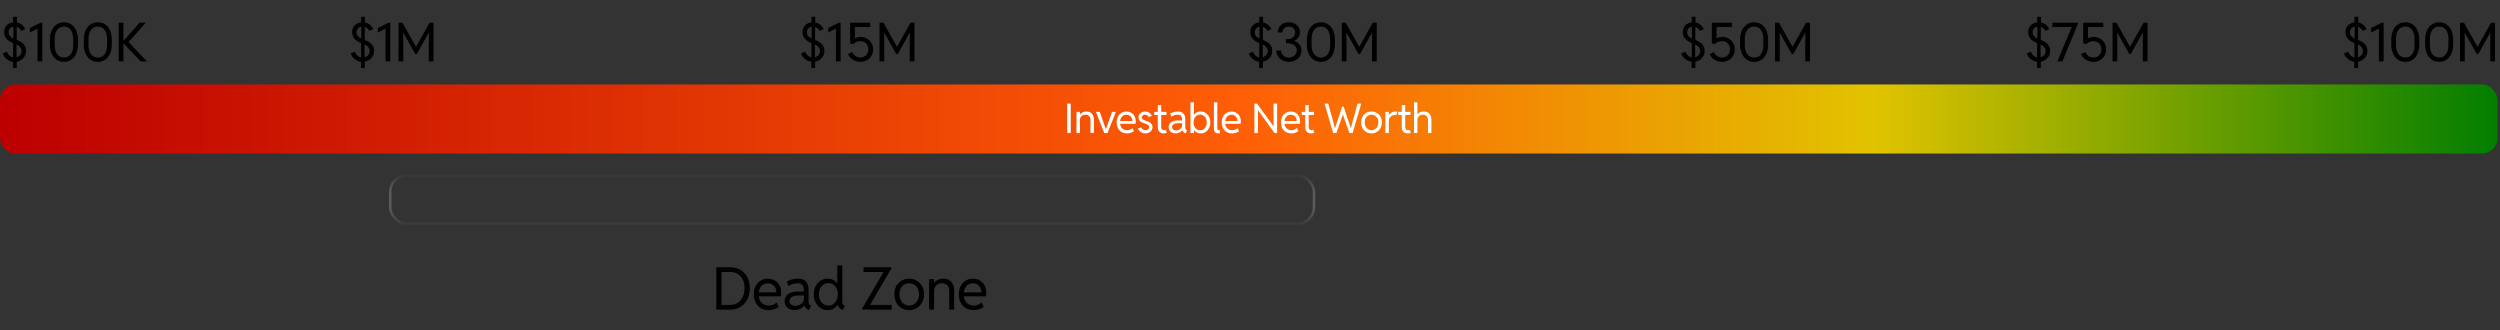 <svg xmlns="http://www.w3.org/2000/svg" width="977" height="129" fill="none"><rect width="100%" height="100%" fill="#333333" stroke="none"/><rect width="976" height="27" y="33" fill="url(#a)" rx="6"/><path fill="#000" d="M5.66 24.164c-.78 0-1.487-.16-2.122-.482a5.325 5.325 0 0 1-1.59-1.24c-.43-.506-.731-1.026-.902-1.56l1.64-.697c.144.418.356.8.636 1.149s.619.629 1.015.84c.397.206.838.308 1.323.308.479 0 .93-.102 1.354-.307a2.762 2.762 0 0 0 1.035-.882c.267-.383.4-.827.4-1.333 0-.492-.116-.91-.348-1.251a3.113 3.113 0 0 0-.872-.872 5.286 5.286 0 0 0-1.046-.574c-.355-.15-.653-.27-.892-.359-.479-.184-.94-.403-1.384-.656a5.44 5.44 0 0 1-1.17-.902 4.053 4.053 0 0 1-.799-1.21c-.198-.458-.297-.985-.297-1.58 0-.792.174-1.476.523-2.05A3.537 3.537 0 0 1 3.62 9.183c.615-.308 1.316-.461 2.102-.461.738 0 1.377.13 1.917.39a4.19 4.19 0 0 1 1.364 1.004c.37.41.656.841.861 1.292l-1.538.657a3.386 3.386 0 0 0-.564-.77 2.945 2.945 0 0 0-.882-.646 2.474 2.474 0 0 0-1.158-.266 2.64 2.64 0 0 0-1.139.256 2.162 2.162 0 0 0-.881.749c-.226.328-.339.738-.339 1.23 0 .403.075.755.226 1.056.157.294.366.55.625.77.267.211.56.396.882.553.328.157.66.3.995.43.328.13.721.298 1.179.503.458.205.91.475 1.354.81a4.16 4.16 0 0 1 1.107 1.272c.294.506.44 1.128.44 1.866 0 .868-.211 1.623-.635 2.266a4.358 4.358 0 0 1-1.671 1.497 4.784 4.784 0 0 1-2.205.523Zm-.595 2.44v-2.768l.062-1.087v-6.132l.082-.677v-5.844l-.082-.8V6.568h1.477v2.728l-.062.84v5.804l-.082.677v6.132l.082 1.087v2.769H5.065ZM14.674 24V10.526l.41.451-3.425 1.723v-1.763l4.184-2.051h.677V24h-1.846ZM25 24.164c-1.094 0-2.054-.28-2.881-.84-.82-.568-1.463-1.365-1.928-2.39-.458-1.025-.687-2.232-.687-3.62v-1.681c0-1.402.229-2.618.687-3.65.465-1.04 1.107-1.843 1.928-2.41.827-.568 1.787-.851 2.88-.851 1.08 0 2.031.28 2.851.84.82.554 1.46 1.347 1.918 2.38.458 1.032.687 2.262.687 3.69v1.682c0 1.416-.23 2.636-.687 3.661C29.31 22 28.67 22.79 27.85 23.344c-.82.547-1.77.82-2.85.82Zm.02-1.682c.718 0 1.347-.191 1.887-.574.54-.383.957-.94 1.251-1.671.3-.738.451-1.637.451-2.697v-2.153c0-1.053-.14-1.949-.42-2.687-.28-.745-.69-1.312-1.23-1.702-.534-.396-1.187-.595-1.96-.595-.758 0-1.41.199-1.958.595-.547.39-.967.957-1.26 1.702-.288.739-.431 1.634-.431 2.687v2.153c0 1.005.146 1.877.44 2.615.301.738.725 1.312 1.272 1.722.554.404 1.206.605 1.958.605Zm13.218 1.682c-1.094 0-2.054-.28-2.881-.84-.82-.568-1.463-1.365-1.928-2.39-.458-1.025-.687-2.232-.687-3.62v-1.681c0-1.402.229-2.618.687-3.65.465-1.04 1.107-1.843 1.928-2.41.827-.568 1.787-.851 2.881-.851 1.08 0 2.03.28 2.85.84.82.554 1.46 1.347 1.918 2.38.458 1.032.687 2.262.687 3.69v1.682c0 1.416-.229 2.636-.687 3.661-.458 1.025-1.097 1.815-1.917 2.369-.82.547-1.77.82-2.851.82Zm.02-1.682c.718 0 1.347-.191 1.887-.574.54-.383.957-.94 1.251-1.671.301-.738.451-1.637.451-2.697v-2.153c0-1.053-.14-1.949-.42-2.687-.28-.745-.69-1.312-1.23-1.702-.534-.396-1.187-.595-1.959-.595-.759 0-1.412.199-1.958.595-.547.39-.968.957-1.262 1.702-.287.739-.43 1.634-.43 2.687v2.153c0 1.005.147 1.877.44 2.615.301.738.725 1.312 1.272 1.722.554.404 1.207.605 1.959.605ZM46.39 24V8.886h1.846v7.013h.554l-.8.37 6.583-7.383h2.4l-7.178 8.018v-.923L57.403 24h-2.44l-6.973-7.342.8.328h-.554V24H46.39Zm95.27.164c-.779 0-1.487-.16-2.122-.482a5.331 5.331 0 0 1-1.59-1.24c-.43-.506-.731-1.026-.902-1.56l1.641-.697c.143.418.355.8.635 1.149.281.349.619.629 1.015.84a2.84 2.84 0 0 0 1.323.308c.479 0 .93-.102 1.354-.307a2.754 2.754 0 0 0 1.035-.882c.267-.383.4-.827.4-1.333 0-.492-.116-.91-.348-1.251a3.117 3.117 0 0 0-.872-.872 5.286 5.286 0 0 0-1.046-.574c-.355-.15-.653-.27-.892-.359-.479-.184-.94-.403-1.384-.656a5.433 5.433 0 0 1-1.169-.902 4.048 4.048 0 0 1-.8-1.21c-.198-.458-.297-.985-.297-1.58 0-.792.174-1.476.523-2.05a3.53 3.53 0 0 1 1.456-1.323c.615-.308 1.316-.461 2.102-.461.738 0 1.377.13 1.917.39a4.19 4.19 0 0 1 1.364 1.004c.369.41.656.841.861 1.292l-1.538.657a3.392 3.392 0 0 0-.564-.77 2.938 2.938 0 0 0-.882-.646 2.471 2.471 0 0 0-1.158-.266 2.64 2.64 0 0 0-1.139.256 2.16 2.16 0 0 0-.881.749c-.226.328-.339.738-.339 1.23 0 .403.075.755.226 1.056.157.294.366.55.625.77.267.211.561.396.882.553.328.157.66.3.995.43.328.13.721.298 1.179.503.458.205.909.475 1.354.81.444.335.813.759 1.107 1.272.294.506.441 1.128.441 1.866 0 .868-.212 1.623-.636 2.266a4.36 4.36 0 0 1-1.671 1.497 4.787 4.787 0 0 1-2.205.523Zm-.595 2.44v-2.768l.062-1.087v-6.132l.082-.677v-5.844l-.082-.8V6.568h1.477v2.728l-.062.84v5.804l-.082.677v6.132l.082 1.087v2.769h-1.477ZM150.674 24V10.526l.41.451-3.425 1.723v-1.763l4.184-2.051h.676V24h-1.845Zm5.076 0V8.886h1.538l5.25 9.33h.082l5.25-9.33h1.538V24h-1.846v-8.183l.041-3.014h-.082l-4.614 8.264h-.656l-4.614-8.264h-.082l.041 3.014V24h-1.846Zm336.91.164c-.779 0-1.487-.16-2.122-.482a5.331 5.331 0 0 1-1.59-1.24c-.43-.506-.731-1.026-.902-1.56l1.641-.697c.143.418.355.8.635 1.149.281.349.619.629 1.015.84a2.84 2.84 0 0 0 1.323.308c.479 0 .93-.102 1.354-.307a2.754 2.754 0 0 0 1.035-.882c.267-.383.4-.827.4-1.333 0-.492-.116-.91-.348-1.251a3.117 3.117 0 0 0-.872-.872 5.286 5.286 0 0 0-1.046-.574c-.355-.15-.653-.27-.892-.359-.479-.184-.94-.403-1.384-.656a5.433 5.433 0 0 1-1.169-.902 4.048 4.048 0 0 1-.8-1.21c-.198-.458-.297-.985-.297-1.58 0-.792.174-1.476.523-2.05a3.53 3.53 0 0 1 1.456-1.323c.615-.308 1.316-.461 2.102-.461.738 0 1.377.13 1.917.39a4.19 4.19 0 0 1 1.364 1.004c.369.41.656.841.861 1.292l-1.538.657a3.392 3.392 0 0 0-.564-.77 2.938 2.938 0 0 0-.882-.646 2.471 2.471 0 0 0-1.158-.266 2.64 2.64 0 0 0-1.139.256 2.16 2.16 0 0 0-.881.749c-.226.328-.339.738-.339 1.23 0 .403.075.755.226 1.056.157.294.366.55.625.77.267.211.561.396.882.553.328.157.66.3.995.43.328.13.721.298 1.179.503.458.205.909.475 1.354.81.444.335.813.759 1.107 1.272.294.506.441 1.128.441 1.866 0 .868-.212 1.623-.636 2.266a4.36 4.36 0 0 1-1.671 1.497 4.787 4.787 0 0 1-2.205.523Zm-.595 2.44v-2.768l.062-1.087v-6.132l.082-.677v-5.844l-.082-.8V6.568h1.477v2.728l-.062.84v5.804l-.082.677v6.132l.082 1.087v2.769h-1.477Zm11.639-2.44a5.444 5.444 0 0 1-2.451-.554 4.645 4.645 0 0 1-1.784-1.538c-.444-.663-.666-1.435-.666-2.317l1.845-.041c0 .547.134 1.029.4 1.446a2.73 2.73 0 0 0 1.087.974c.458.232.974.348 1.549.348.587 0 1.114-.123 1.579-.369.471-.246.84-.58 1.107-1.005a2.59 2.59 0 0 0 .41-1.435c0-.526-.14-.998-.42-1.415-.274-.417-.677-.745-1.21-.985-.527-.246-1.173-.369-1.938-.369h-.636v-1.6h.718c.574 0 1.073-.119 1.497-.358a2.566 2.566 0 0 0 1.353-2.287c0-.472-.102-.875-.307-1.21a2.004 2.004 0 0 0-.861-.769c-.363-.184-.787-.277-1.272-.277-.513 0-.957.096-1.333.287a2.096 2.096 0 0 0-.861.81c-.205.342-.308.742-.308 1.2h-1.846c0-.745.175-1.418.523-2.02a3.815 3.815 0 0 1 1.497-1.425c.65-.356 1.412-.533 2.287-.533.82 0 1.559.16 2.215.482a3.802 3.802 0 0 1 1.558 1.333c.383.574.575 1.24.575 2 0 .751-.178 1.414-.534 1.988a3.7 3.7 0 0 1-1.415 1.323 3.645 3.645 0 0 1-1.886.42v-.41c.827-.034 1.575.113 2.245.441a3.944 3.944 0 0 1 1.61 1.395c.397.601.595 1.295.595 2.081 0 .82-.219 1.562-.656 2.226a4.599 4.599 0 0 1-1.764 1.579c-.738.39-1.572.584-2.502.584Zm12.52 0c-1.093 0-2.054-.28-2.881-.84-.82-.568-1.463-1.365-1.928-2.39-.458-1.025-.687-2.232-.687-3.62v-1.681c0-1.402.229-2.618.687-3.65.465-1.04 1.108-1.843 1.928-2.41.827-.568 1.788-.851 2.881-.851 1.081 0 2.031.28 2.851.84.82.554 1.46 1.347 1.918 2.38.458 1.032.687 2.262.687 3.69v1.682c0 1.416-.229 2.636-.687 3.661-.458 1.025-1.098 1.815-1.918 2.369-.82.547-1.77.82-2.851.82Zm.021-1.682c.718 0 1.347-.191 1.887-.574.54-.383.957-.94 1.251-1.671.3-.738.451-1.637.451-2.697v-2.153c0-1.053-.14-1.949-.421-2.687-.28-.745-.69-1.312-1.23-1.702-.533-.396-1.186-.595-1.959-.595-.758 0-1.411.199-1.958.595-.547.39-.967.957-1.261 1.702-.287.739-.431 1.634-.431 2.687v2.153c0 1.005.147 1.877.441 2.615.301.738.725 1.312 1.271 1.722.554.404 1.207.605 1.959.605ZM524.377 24V8.886h1.538l5.25 9.33h.082l5.25-9.33h1.538V24h-1.846v-8.183l.041-3.014h-.082l-4.614 8.264h-.656l-4.615-8.264h-.082l.041 3.014V24h-1.845Zm-206.717.164c-.779 0-1.487-.16-2.122-.482a5.331 5.331 0 0 1-1.59-1.24c-.43-.506-.731-1.026-.902-1.56l1.641-.697c.143.418.355.8.635 1.149.281.349.619.629 1.015.84a2.84 2.84 0 0 0 1.323.308c.479 0 .93-.102 1.354-.307a2.754 2.754 0 0 0 1.035-.882c.267-.383.4-.827.4-1.333 0-.492-.116-.91-.348-1.251a3.117 3.117 0 0 0-.872-.872 5.286 5.286 0 0 0-1.046-.574c-.355-.15-.653-.27-.892-.359-.479-.184-.94-.403-1.384-.656a5.433 5.433 0 0 1-1.169-.902 4.048 4.048 0 0 1-.8-1.21c-.198-.458-.297-.985-.297-1.58 0-.792.174-1.476.523-2.05a3.53 3.53 0 0 1 1.456-1.323c.615-.308 1.316-.461 2.102-.461.738 0 1.377.13 1.917.39a4.19 4.19 0 0 1 1.364 1.004c.369.41.656.841.861 1.292l-1.538.657a3.392 3.392 0 0 0-.564-.77 2.938 2.938 0 0 0-.882-.646 2.471 2.471 0 0 0-1.158-.266 2.64 2.64 0 0 0-1.139.256 2.16 2.16 0 0 0-.881.749c-.226.328-.339.738-.339 1.23 0 .403.075.755.226 1.056.157.294.366.55.625.77.267.211.561.396.882.553.328.157.66.3.995.43.328.13.721.298 1.179.503.458.205.909.475 1.354.81.444.335.813.759 1.107 1.272.294.506.441 1.128.441 1.866 0 .868-.212 1.623-.636 2.266a4.36 4.36 0 0 1-1.671 1.497 4.787 4.787 0 0 1-2.205.523Zm-.595 2.44v-2.768l.062-1.087v-6.132l.082-.677v-5.844l-.082-.8V6.568h1.477v2.728l-.062.84v5.804l-.082.677v6.132l.082 1.087v2.769h-1.477ZM326.674 24V10.526l.41.451-3.425 1.723v-1.763l4.184-2.051h.676V24h-1.845Zm9.567.164a5.49 5.49 0 0 1-2.03-.38 5.376 5.376 0 0 1-1.692-1.066 4.717 4.717 0 0 1-1.118-1.61l1.682-.758c.171.403.407.765.707 1.086.301.322.657.578 1.067.77a3.39 3.39 0 0 0 1.384.276c.615 0 1.155-.136 1.62-.41.472-.28.838-.663 1.097-1.148.267-.485.4-1.04.4-1.661 0-.609-.126-1.149-.379-1.62a2.805 2.805 0 0 0-1.077-1.128c-.465-.274-1.018-.41-1.661-.41-.56 0-1.094.102-1.6.307-.499.205-.847.479-1.045.82l-1.354-.246v-8.1h7.855v1.681h-6.009v5.578l-.492-.717c.198-.24.553-.465 1.066-.677a4.45 4.45 0 0 1 1.743-.328 4.75 4.75 0 0 1 2.359.615 4.76 4.76 0 0 1 1.763 1.712c.451.732.677 1.583.677 2.554 0 .964-.226 1.811-.677 2.543a4.714 4.714 0 0 1-1.794 1.702 5.12 5.12 0 0 1-2.492.615Zm7.476-.164V8.886h1.538l5.25 9.33h.082l5.25-9.33h1.538V24h-1.846v-8.183l.041-3.014h-.082l-4.614 8.264h-.656l-4.615-8.264h-.082l.041 3.014V24h-1.845Zm-63.785 97v-16.554h5.345c1.116 0 2.145.187 3.089.562a6.864 6.864 0 0 1 2.448 1.606c.696.704 1.235 1.557 1.617 2.56.382 1.004.573 2.138.573 3.403 0 1.295-.191 2.463-.573 3.504-.382 1.033-.917 1.917-1.606 2.65a6.91 6.91 0 0 1-2.403 1.685c-.921.389-1.924.584-3.01.584h-5.48Zm2.021-1.842h3.459c.779 0 1.505-.15 2.179-.449a5.259 5.259 0 0 0 1.774-1.325c.509-.577.906-1.269 1.191-2.078.284-.808.426-1.718.426-2.729 0-.988-.142-1.872-.426-2.65-.285-.779-.682-1.438-1.191-1.977a5.188 5.188 0 0 0-1.774-1.235 5.535 5.535 0 0 0-2.179-.427h-3.459v12.87Zm18.385 2.022c-1.116 0-2.108-.251-2.976-.753a5.398 5.398 0 0 1-2.033-2.145c-.494-.921-.741-2.006-.741-3.257 0-1.242.239-2.321.719-3.234.479-.913 1.13-1.621 1.954-2.123.831-.501 1.767-.752 2.807-.752 1.026 0 1.932.236 2.718.708a4.872 4.872 0 0 1 1.842 1.931c.449.824.674 1.763.674 2.819 0 .322-.019.61-.056.865-.03.254-.057.445-.079.573h-9.119v-1.573h7.367c0-.644-.135-1.231-.404-1.763a3.133 3.133 0 0 0-1.157-1.28c-.502-.322-1.097-.483-1.786-.483-.703 0-1.325.18-1.864.539-.539.359-.962.865-1.269 1.516-.307.644-.46 1.396-.46 2.257 0 .869.161 1.633.482 2.291a3.663 3.663 0 0 0 1.371 1.528c.591.359 1.291.539 2.1.539.479 0 .913-.06 1.302-.18a5.02 5.02 0 0 0 1.045-.46c.307-.187.565-.371.775-.551l.741 1.752c-.457.337-1.029.629-1.718.876a6.69 6.69 0 0 1-2.235.36Zm10.209 0c-.734 0-1.397-.143-1.988-.427a3.422 3.422 0 0 1-1.404-1.213c-.344-.532-.516-1.168-.516-1.909 0-.786.213-1.456.64-2.01.426-.554 1.044-.974 1.853-1.258.808-.292 1.789-.438 2.942-.438h2.471v1.55h-2.336c-1.176 0-2.085.187-2.729.561-.636.374-.955.906-.955 1.595 0 .397.101.737.304 1.022.202.277.471.49.808.64.345.15.723.225 1.134.225a3.98 3.98 0 0 0 1.528-.326 3.56 3.56 0 0 0 1.336-.966c.367-.427.55-.947.55-1.561v-1.235l-.044-.697v-1.325c0-.194-.015-.442-.045-.741-.03-.307-.12-.61-.27-.91-.142-.299-.385-.55-.73-.752-.344-.21-.827-.315-1.449-.315-.366 0-.763.049-1.19.146-.419.09-.831.218-1.235.382a5.44 5.44 0 0 0-1.056.573l-.741-1.729a7.629 7.629 0 0 1 1.325-.607 9.505 9.505 0 0 1 1.527-.415 8.541 8.541 0 0 1 1.55-.146c.809 0 1.479.119 2.01.359.539.24.966.569 1.281.988.314.419.535.899.662 1.438.135.531.202 1.093.202 1.684v4.178c0 .502.053.898.158 1.19.112.292.307.495.584.607l.224.09-.741 1.752-.315-.135a2.916 2.916 0 0 1-1.078-.797c-.299-.352-.449-.7-.449-1.045l.382.135h-.741l.494-.315c-.292.592-.79 1.101-1.494 1.528-.696.419-1.516.629-2.459.629Zm18.834 0c-.457-.217-.824-.442-1.101-.674a2.202 2.202 0 0 1-.606-.764 2.35 2.35 0 0 1-.18-.943l.539.269h-1.101l.607-1.325v-5.997l-.562-1.19h.247v-6.851h1.932v13.993c0 .494.064.861.191 1.101.127.239.386.449.775.629l-.741 1.752Zm-5.952 0a5.118 5.118 0 0 1-2.067-.427 5.355 5.355 0 0 1-1.718-1.247 5.912 5.912 0 0 1-1.168-1.943c-.285-.756-.423-1.602-.416-2.538-.007-1.257.236-2.343.73-3.256.495-.921 1.15-1.629 1.966-2.123a5.004 5.004 0 0 1 2.673-.752c.995 0 1.879.258 2.65.774.779.517 1.389 1.236 1.831 2.157.449.921.677 1.987.685 3.2-.008 1.191-.236 2.25-.685 3.179-.442.928-1.052 1.658-1.831 2.19-.771.524-1.655.786-2.65.786Zm.337-1.752c.703 0 1.328-.191 1.875-.573a3.965 3.965 0 0 0 1.303-1.572c.322-.667.483-1.419.483-2.258 0-.906-.169-1.684-.506-2.336-.329-.658-.771-1.164-1.325-1.516a3.343 3.343 0 0 0-1.83-.527c-.727 0-1.374.187-1.943.561-.562.367-1.004.88-1.326 1.539-.314.658-.467 1.418-.46 2.279-.007.839.146 1.591.46 2.258a4.009 4.009 0 0 0 1.326 1.572 3.404 3.404 0 0 0 1.943.573ZM336.951 121v-.449l8.333-14.218v-.045h-7.816v-1.842h10.893v.45l-8.333 14.217v.045h8.468V121h-11.545Zm18.362.18c-1.115 0-2.111-.262-2.987-.786a5.596 5.596 0 0 1-2.055-2.179c-.502-.936-.753-2.014-.753-3.235 0-1.197.251-2.249.753-3.155a5.46 5.46 0 0 1 2.055-2.134c.876-.517 1.872-.775 2.987-.775 1.123 0 2.119.258 2.988.775a5.365 5.365 0 0 1 2.055 2.134c.501.906.752 1.958.752 3.155 0 1.221-.254 2.299-.764 3.235a5.573 5.573 0 0 1-2.066 2.179c-.868.524-1.857.786-2.965.786Zm0-1.797c.741 0 1.4-.184 1.977-.55a3.7 3.7 0 0 0 1.347-1.539c.33-.659.495-1.43.495-2.314 0-.861-.165-1.609-.495-2.246a3.573 3.573 0 0 0-1.347-1.493c-.577-.352-1.236-.528-1.977-.528-.733 0-1.389.176-1.965.528a3.646 3.646 0 0 0-1.359 1.493c-.329.637-.494 1.385-.494 2.246 0 .884.161 1.655.483 2.314.329.659.778 1.172 1.347 1.539.577.366 1.24.55 1.988.55Zm7.783 1.617v-11.904h1.932v1.46h.449l-.831.831c.202-.539.502-.992.899-1.359a3.934 3.934 0 0 1 1.403-.831 5.283 5.283 0 0 1 1.741-.281c1.003 0 1.812.221 2.426.663a3.784 3.784 0 0 1 1.348 1.684 5.41 5.41 0 0 1 .426 2.1V121h-1.931v-7.232c0-1.011-.251-1.771-.753-2.28-.494-.517-1.179-.775-2.055-.775a3.45 3.45 0 0 0-1.583.359 2.67 2.67 0 0 0-1.123 1.033c-.277.45-.416 1.004-.416 1.663V121h-1.932Zm17.374.18c-1.115 0-2.107-.251-2.976-.753-.861-.509-1.538-1.224-2.032-2.145-.495-.921-.742-2.006-.742-3.257 0-1.242.24-2.321.719-3.234.479-.913 1.131-1.621 1.954-2.123.831-.501 1.767-.752 2.808-.752 1.026 0 1.931.236 2.718.708a4.863 4.863 0 0 1 1.841 1.931c.45.824.674 1.763.674 2.819 0 .322-.018.61-.056.865-.03.254-.056.445-.079.573h-9.119v-1.573h7.368c0-.644-.135-1.231-.405-1.763a3.13 3.13 0 0 0-1.156-1.28c-.502-.322-1.097-.483-1.786-.483-.704 0-1.325.18-1.864.539-.539.359-.962.865-1.269 1.516-.307.644-.461 1.396-.461 2.257 0 .869.161 1.633.483 2.291a3.667 3.667 0 0 0 1.37 1.528c.592.359 1.292.539 2.1.539.479 0 .914-.06 1.303-.18a4.987 4.987 0 0 0 1.044-.46c.307-.187.566-.371.775-.551l.742 1.752c-.457.337-1.03.629-1.719.876-.681.24-1.426.36-2.235.36Zm281.19-97.016c-.779 0-1.487-.16-2.122-.482a5.331 5.331 0 0 1-1.59-1.24c-.43-.506-.731-1.026-.902-1.56l1.641-.697c.143.418.355.8.635 1.149.281.349.619.629 1.015.84a2.84 2.84 0 0 0 1.323.308c.479 0 .93-.102 1.354-.307a2.754 2.754 0 0 0 1.035-.882c.267-.383.4-.827.4-1.333 0-.492-.116-.91-.348-1.251a3.117 3.117 0 0 0-.872-.872 5.286 5.286 0 0 0-1.046-.574c-.355-.15-.653-.27-.892-.359-.479-.184-.94-.403-1.384-.656a5.433 5.433 0 0 1-1.169-.902 4.048 4.048 0 0 1-.8-1.21c-.198-.458-.297-.985-.297-1.58 0-.792.174-1.476.523-2.05a3.53 3.53 0 0 1 1.456-1.323c.615-.308 1.316-.461 2.102-.461.738 0 1.377.13 1.917.39a4.19 4.19 0 0 1 1.364 1.004c.369.41.656.841.861 1.292l-1.538.657a3.392 3.392 0 0 0-.564-.77 2.938 2.938 0 0 0-.882-.646 2.471 2.471 0 0 0-1.158-.266 2.64 2.64 0 0 0-1.139.256 2.16 2.16 0 0 0-.881.749c-.226.328-.339.738-.339 1.23 0 .403.075.755.226 1.056.157.294.366.55.625.77.267.211.561.396.882.553.328.157.66.3.995.43.328.13.721.298 1.179.503.458.205.909.475 1.354.81.444.335.813.759 1.107 1.272.294.506.441 1.128.441 1.866 0 .868-.212 1.623-.636 2.266a4.36 4.36 0 0 1-1.671 1.497 4.787 4.787 0 0 1-2.205.523Zm-.595 2.44v-2.768l.062-1.087v-6.132l.082-.677v-5.844l-.082-.8V6.568h1.477v2.728l-.062.84v5.804l-.082.677v6.132l.082 1.087v2.769h-1.477Zm11.906-2.44a5.398 5.398 0 0 1-3.723-1.446 4.714 4.714 0 0 1-1.117-1.61l1.681-.758c.171.403.407.765.708 1.086.301.322.656.578 1.066.77.417.184.879.276 1.385.276.615 0 1.155-.136 1.62-.41.471-.28.837-.663 1.097-1.148.267-.485.4-1.04.4-1.661 0-.609-.127-1.149-.38-1.62a2.802 2.802 0 0 0-1.076-1.128c-.465-.274-1.019-.41-1.661-.41-.561 0-1.094.102-1.6.307-.499.205-.848.479-1.046.82l-1.353-.246v-8.1h7.854v1.681h-6.009v5.578l-.492-.717c.198-.24.554-.465 1.067-.677a4.446 4.446 0 0 1 1.743-.328 4.74 4.74 0 0 1 2.358.615 4.76 4.76 0 0 1 1.764 1.712c.451.732.677 1.583.677 2.554 0 .964-.226 1.811-.677 2.543a4.724 4.724 0 0 1-1.795 1.702 5.115 5.115 0 0 1-2.491.615Zm12.561 0c-1.094 0-2.054-.28-2.881-.84-.821-.568-1.463-1.365-1.928-2.39-.458-1.025-.687-2.232-.687-3.62v-1.681c0-1.402.229-2.618.687-3.65.465-1.04 1.107-1.843 1.928-2.41.827-.568 1.787-.851 2.881-.851 1.08 0 2.03.28 2.851.84.82.554 1.459 1.347 1.917 2.38.458 1.032.687 2.262.687 3.69v1.682c0 1.416-.229 2.636-.687 3.661-.458 1.025-1.097 1.815-1.917 2.369-.821.547-1.771.82-2.851.82Zm.021-1.682c.717 0 1.346-.191 1.886-.574.54-.383.957-.94 1.251-1.671.301-.738.451-1.637.451-2.697v-2.153c0-1.053-.14-1.949-.42-2.687-.28-.745-.69-1.312-1.23-1.702-.534-.396-1.186-.595-1.959-.595-.759 0-1.412.199-1.958.595-.547.39-.968.957-1.262 1.702-.287.739-.43 1.634-.43 2.687v2.153c0 1.005.147 1.877.441 2.615.3.738.724 1.312 1.271 1.722.554.404 1.207.605 1.959.605ZM693.684 24V8.886h1.538l5.25 9.33h.082l5.25-9.33h1.539V24h-1.846v-8.183l.041-3.014h-.082l-4.614 8.264h-.657l-4.614-8.264h-.082l.041 3.014V24h-1.846Zm102.976.164c-.779 0-1.487-.16-2.122-.482a5.331 5.331 0 0 1-1.59-1.24c-.43-.506-.731-1.026-.902-1.56l1.641-.697c.143.418.355.8.635 1.149.281.349.619.629 1.015.84a2.84 2.84 0 0 0 1.323.308c.479 0 .93-.102 1.354-.307a2.754 2.754 0 0 0 1.035-.882c.267-.383.4-.827.4-1.333 0-.492-.116-.91-.348-1.251a3.117 3.117 0 0 0-.872-.872 5.286 5.286 0 0 0-1.046-.574c-.355-.15-.653-.27-.892-.359-.479-.184-.94-.403-1.384-.656a5.433 5.433 0 0 1-1.169-.902 4.048 4.048 0 0 1-.8-1.21c-.198-.458-.297-.985-.297-1.58 0-.792.174-1.476.523-2.05a3.53 3.53 0 0 1 1.456-1.323c.615-.308 1.316-.461 2.102-.461.738 0 1.377.13 1.917.39a4.19 4.19 0 0 1 1.364 1.004c.369.41.656.841.861 1.292l-1.538.657a3.392 3.392 0 0 0-.564-.77 2.938 2.938 0 0 0-.882-.646 2.471 2.471 0 0 0-1.158-.266 2.64 2.64 0 0 0-1.139.256 2.16 2.16 0 0 0-.881.749c-.226.328-.339.738-.339 1.23 0 .403.075.755.226 1.056.157.294.366.55.625.77.267.211.561.396.882.553.328.157.66.3.995.43.328.13.721.298 1.179.503.458.205.909.475 1.354.81.444.335.813.759 1.107 1.272.294.506.441 1.128.441 1.866 0 .868-.212 1.623-.636 2.266a4.36 4.36 0 0 1-1.671 1.497 4.787 4.787 0 0 1-2.205.523Zm-.595 2.44v-2.768l.062-1.087v-6.132l.082-.677v-5.844l-.082-.8V6.568h1.477v2.728l-.062.84v5.804l-.082.677v6.132l.082 1.087v2.769h-1.477ZM803.992 24l5.619-13.35v-.083h-7.547V8.886h9.988v.45L805.961 24h-1.969Zm14.12.164a5.49 5.49 0 0 1-2.03-.38 5.376 5.376 0 0 1-1.692-1.066 4.717 4.717 0 0 1-1.118-1.61l1.682-.758c.171.403.407.765.707 1.086.301.322.657.578 1.067.77a3.39 3.39 0 0 0 1.384.276c.615 0 1.155-.136 1.62-.41.472-.28.838-.663 1.097-1.148.267-.485.4-1.04.4-1.661 0-.609-.126-1.149-.379-1.62a2.805 2.805 0 0 0-1.077-1.128c-.465-.274-1.018-.41-1.661-.41-.56 0-1.094.102-1.599.307-.499.205-.848.479-1.046.82l-1.354-.246v-8.1h7.855v1.681h-6.009v5.578l-.492-.717c.198-.24.553-.465 1.066-.677a4.453 4.453 0 0 1 1.743-.328 4.75 4.75 0 0 1 2.359.615 4.76 4.76 0 0 1 1.763 1.712c.451.732.677 1.583.677 2.554 0 .964-.226 1.811-.677 2.543a4.714 4.714 0 0 1-1.794 1.702 5.12 5.12 0 0 1-2.492.615Zm7.476-.164V8.886h1.538l5.25 9.33h.082l5.25-9.33h1.538V24H837.4v-8.183l.041-3.014h-.082l-4.614 8.264h-.656l-4.615-8.264h-.082l.041 3.014V24h-1.845Z"/><path fill="#fff" d="M417.04 52V40.484h1.406V52h-1.406Zm3.649 0v-8.281h1.344v1.015h.312l-.578.578c.141-.374.349-.69.625-.945s.601-.448.976-.578c.375-.13.779-.195 1.211-.195.698 0 1.261.153 1.688.46.432.308.745.699.937 1.173.198.474.297.96.297 1.46V52h-1.343v-5.031c0-.703-.175-1.232-.524-1.586-.344-.36-.82-.54-1.43-.54-.406 0-.773.084-1.101.25a1.852 1.852 0 0 0-.781.72c-.193.312-.289.697-.289 1.156V52h-1.344Zm10.852 0-3.266-8.281h1.516l1.656 4.734.703 1.953h.062l.704-1.953 1.671-4.734h1.5L432.822 52h-1.281Zm8.852.125c-.777 0-1.467-.175-2.071-.523a3.758 3.758 0 0 1-1.414-1.493c-.344-.64-.515-1.395-.515-2.265 0-.865.166-1.615.5-2.25a3.69 3.69 0 0 1 1.359-1.477 3.704 3.704 0 0 1 1.953-.523c.714 0 1.344.164 1.891.492.547.323.974.77 1.281 1.344.312.573.469 1.226.469 1.96 0 .225-.013.425-.039.602-.021.177-.039.31-.055.399h-6.344v-1.094h5.125a2.68 2.68 0 0 0-.281-1.227 2.184 2.184 0 0 0-.805-.89c-.349-.224-.763-.336-1.242-.336-.49 0-.922.125-1.297.375a2.53 2.53 0 0 0-.883 1.054c-.213.448-.32.972-.32 1.57 0 .605.112 1.136.336 1.594.224.454.542.808.953 1.063.412.25.899.375 1.461.375.333 0 .635-.042.906-.125.276-.089.518-.195.727-.32.213-.13.393-.258.539-.383l.516 1.219a4.669 4.669 0 0 1-1.196.609c-.474.167-.992.25-1.554.25Zm7.226 0c-.489 0-.935-.091-1.336-.273a3.248 3.248 0 0 1-1-.72 2.666 2.666 0 0 1-.57-.929l1.219-.5c.109.313.318.586.625.82.312.235.667.352 1.062.352.25 0 .487-.047.711-.14.224-.1.407-.235.547-.407a.973.973 0 0 0 .211-.625.916.916 0 0 0-.195-.594 1.657 1.657 0 0 0-.5-.422 3.95 3.95 0 0 0-.641-.289 54.658 54.658 0 0 0-.601-.21 7.55 7.55 0 0 1-.985-.415 2.668 2.668 0 0 1-.875-.718c-.239-.308-.359-.706-.359-1.196 0-.484.122-.895.367-1.234.245-.339.565-.594.961-.766a3.066 3.066 0 0 1 1.266-.265c.672 0 1.229.172 1.672.515.447.339.765.72.953 1.141l-1.219.516a2.16 2.16 0 0 0-.524-.657c-.218-.198-.513-.297-.882-.297-.334 0-.631.092-.891.274-.26.177-.391.435-.391.773 0 .287.092.516.274.688a2.1 2.1 0 0 0 .656.414c.26.104.508.195.742.273.214.068.461.16.742.274.282.114.555.263.821.445.265.182.484.412.656.688.177.276.266.614.266 1.015 0 .48-.131.907-.391 1.282-.255.37-.594.661-1.016.874a3.06 3.06 0 0 1-1.375.313Zm7.196 0c-.781 0-1.37-.227-1.766-.68-.395-.453-.593-1.034-.593-1.742v-8.64h1.343v8.5c0 .427.097.752.289.976a.953.953 0 0 0 .758.336c.136 0 .258-.018.367-.055.11-.041.211-.086.305-.133l.516 1.188a4.49 4.49 0 0 1-.531.172 2.72 2.72 0 0 1-.688.078Zm-3.734-7.188V43.72h4.765v1.218h-4.765Zm8.351 7.188c-.51 0-.971-.099-1.382-.297a2.373 2.373 0 0 1-.977-.844c-.239-.37-.359-.812-.359-1.328 0-.547.148-1.013.445-1.398.297-.386.727-.677 1.289-.875.563-.203 1.245-.305 2.047-.305h1.719v1.078h-1.625c-.818 0-1.451.13-1.899.39-.442.261-.664.631-.664 1.11 0 .276.071.513.211.711.141.193.328.341.563.446.239.104.502.156.789.156.343 0 .698-.076 1.062-.227.37-.156.68-.38.93-.672.255-.297.383-.659.383-1.086v-.859l-.032-.484v-.922c0-.136-.01-.308-.031-.516a1.805 1.805 0 0 0-.187-.633 1.22 1.22 0 0 0-.508-.523c-.24-.146-.576-.219-1.008-.219a3.74 3.74 0 0 0-.828.102 5.092 5.092 0 0 0-.859.265 3.788 3.788 0 0 0-.735.399l-.515-1.203c.276-.162.583-.302.921-.422a6.664 6.664 0 0 1 1.063-.29c.37-.067.729-.1 1.078-.1.563 0 1.029.082 1.399.25.375.166.671.395.89.687.219.291.373.625.461 1 .094.37.141.76.141 1.172v2.906c0 .349.036.625.109.828a.709.709 0 0 0 .406.422l.157.062-.516 1.219-.219-.094a2.026 2.026 0 0 1-.75-.554c-.208-.245-.312-.487-.312-.727l.265.094h-.515l.343-.219c-.203.411-.549.766-1.039 1.063-.484.291-1.054.437-1.711.437Zm5.806-.125V39.969h1.343v4.797h.125l-.328.859v4.453l.453.797h-.25V52h-1.343Zm4 .125a3.24 3.24 0 0 1-1.852-.547c-.537-.37-.961-.878-1.273-1.523-.308-.646-.464-1.383-.469-2.211.005-.844.161-1.586.469-2.227.312-.64.736-1.14 1.273-1.5a3.274 3.274 0 0 1 1.852-.539c.671 0 1.291.175 1.859.524.568.343 1.023.836 1.367 1.476.344.636.513 1.39.508 2.266.005.65-.091 1.24-.289 1.765a4.069 4.069 0 0 1-.82 1.352 3.496 3.496 0 0 1-2.625 1.164Zm-.235-1.219a2.34 2.34 0 0 0 1.344-.398 2.71 2.71 0 0 0 .922-1.094c.224-.464.333-.987.328-1.57.005-.6-.104-1.128-.328-1.586a2.544 2.544 0 0 0-.922-1.07 2.369 2.369 0 0 0-1.344-.391c-.463 0-.888.122-1.273.367-.386.245-.696.596-.93 1.055-.229.453-.344.995-.344 1.625 0 .583.11 1.106.328 1.57.224.458.526.823.907 1.094a2.26 2.26 0 0 0 1.312.398Zm7.071 1.219c-.391 0-.711-.08-.961-.242a1.482 1.482 0 0 1-.547-.719c-.12-.318-.18-.7-.18-1.148V39.969h1.344v10.078c0 .104.008.221.023.351.021.13.073.243.157.336.083.094.226.141.429.141.063 0 .125-.005.188-.016.062-.015.125-.03.187-.047v1.22a1.23 1.23 0 0 1-.289.07 2.587 2.587 0 0 1-.351.023Zm5.383 0c-.776 0-1.466-.175-2.07-.523a3.751 3.751 0 0 1-1.414-1.493c-.344-.64-.516-1.395-.516-2.265 0-.865.167-1.615.5-2.25a3.69 3.69 0 0 1 1.359-1.477 3.704 3.704 0 0 1 1.953-.523c.714 0 1.344.164 1.891.492.547.323.974.77 1.281 1.344.313.573.469 1.226.469 1.96 0 .225-.013.425-.039.602-.021.177-.039.31-.055.399h-6.343v-1.094h5.125a2.67 2.67 0 0 0-.282-1.227 2.175 2.175 0 0 0-.804-.89c-.349-.224-.763-.336-1.243-.336-.489 0-.921.125-1.296.375s-.67.601-.883 1.054c-.214.448-.321.972-.321 1.57 0 .605.112 1.136.336 1.594.224.454.542.808.953 1.063.412.25.899.375 1.461.375.334 0 .636-.042.907-.125a3.48 3.48 0 0 0 .726-.32c.214-.13.393-.258.539-.383l.516 1.219a4.661 4.661 0 0 1-1.195.609 4.66 4.66 0 0 1-1.555.25Zm8.751-.125V40.484h1.031l5.344 7.328 1.078 1.563h.062l-.031-2.875v-6.016h1.406V52h-1.015l-5.313-7.36-1.125-1.53h-.062l.031 2.78V52h-1.406Zm14.414.125c-.776 0-1.466-.175-2.07-.523a3.751 3.751 0 0 1-1.414-1.493c-.344-.64-.516-1.395-.516-2.265 0-.865.167-1.615.5-2.25a3.69 3.69 0 0 1 1.359-1.477 3.704 3.704 0 0 1 1.953-.523c.714 0 1.344.164 1.891.492.547.323.974.77 1.281 1.344.313.573.469 1.226.469 1.96 0 .225-.013.425-.039.602-.021.177-.039.31-.055.399h-6.343v-1.094h5.125a2.67 2.67 0 0 0-.282-1.227 2.175 2.175 0 0 0-.804-.89c-.349-.224-.763-.336-1.243-.336-.489 0-.921.125-1.296.375s-.67.601-.883 1.054c-.214.448-.321.972-.321 1.57 0 .605.112 1.136.336 1.594.224.454.542.808.953 1.063.412.25.899.375 1.461.375.334 0 .636-.042.907-.125a3.48 3.48 0 0 0 .726-.32c.214-.13.393-.258.539-.383l.516 1.219a4.661 4.661 0 0 1-1.195.609 4.66 4.66 0 0 1-1.555.25Zm7.836 0c-.781 0-1.37-.227-1.765-.68-.396-.453-.594-1.034-.594-1.742v-8.64h1.344v8.5c0 .427.096.752.289.976a.95.95 0 0 0 .757.336c.136 0 .258-.018.368-.055.109-.041.211-.086.304-.133l.516 1.188a4.43 4.43 0 0 1-.531.172 2.715 2.715 0 0 1-.688.078Zm-3.734-7.188V43.72h4.765v1.218h-4.765ZM520.99 52l-3.359-11.516h1.453l1.843 6.72.735 2.843h.078l2.781-8.39h.578l2.782 8.39h.062l.734-2.844 1.86-6.719h1.437L528.615 52h-1.281l-2.5-7.172h-.063l-2.5 7.172h-1.281Zm15.008.125c-.776 0-1.469-.182-2.078-.547a3.895 3.895 0 0 1-1.43-1.516c-.349-.65-.523-1.4-.523-2.25 0-.833.174-1.565.523-2.195a3.81 3.81 0 0 1 1.43-1.484c.609-.36 1.302-.54 2.078-.54.781 0 1.474.18 2.078.54.61.354 1.086.849 1.43 1.484.349.63.523 1.362.523 2.196 0 .848-.177 1.598-.531 2.25a3.876 3.876 0 0 1-1.437 1.515c-.605.365-1.292.547-2.063.547Zm0-1.25c.516 0 .974-.128 1.375-.383s.714-.612.938-1.07c.229-.458.343-.995.343-1.61 0-.598-.114-1.12-.343-1.562a2.491 2.491 0 0 0-.938-1.04 2.585 2.585 0 0 0-1.375-.366c-.51 0-.966.122-1.367.367a2.54 2.54 0 0 0-.945 1.039c-.23.443-.344.964-.344 1.563 0 .614.112 1.15.336 1.609.229.458.541.815.937 1.07a2.52 2.52 0 0 0 1.383.383ZM541.412 52v-8.281h1.344v1.265h.219l-.453.516c.151-.344.354-.659.609-.945.261-.292.571-.524.93-.696a2.806 2.806 0 0 1 1.242-.265c.182 0 .352.013.508.039a1.5 1.5 0 0 1 .336.07L545.6 45a.747.747 0 0 0-.211-.04 2.614 2.614 0 0 0-.367-.023c-.24 0-.492.053-.758.157-.26.104-.505.255-.734.453a2.33 2.33 0 0 0-.563.734c-.14.287-.211.615-.211.985V52h-1.344Zm8.759.125c-.782 0-1.37-.227-1.766-.68-.396-.453-.594-1.034-.594-1.742v-8.64h1.344v8.5c0 .427.096.752.289.976a.952.952 0 0 0 .758.336c.135 0 .258-.018.367-.055a3.43 3.43 0 0 0 .305-.133l.515 1.188a4.43 4.43 0 0 1-.531.172 2.713 2.713 0 0 1-.687.078Zm-3.735-7.188V43.72h4.766v1.218h-4.766ZM552.585 52V39.969h1.344v4.703h.312l-.609.61c.13-.355.331-.657.601-.907.277-.255.602-.448.977-.578.38-.136.792-.203 1.234-.203.719 0 1.295.156 1.727.468.432.313.745.706.937 1.18.193.474.29.956.29 1.446V52h-1.344v-5.031c0-.703-.183-1.232-.547-1.586-.365-.36-.844-.54-1.438-.54-.395 0-.755.081-1.078.243-.323.156-.58.393-.773.71-.193.313-.289.704-.289 1.173V52h-1.344Z"/><path fill="#000" d="M920.66 24.164c-.779 0-1.487-.16-2.122-.482a5.331 5.331 0 0 1-1.59-1.24c-.43-.506-.731-1.026-.902-1.56l1.641-.697c.143.418.355.8.635 1.149.281.349.619.629 1.015.84a2.84 2.84 0 0 0 1.323.308c.479 0 .93-.102 1.354-.307a2.754 2.754 0 0 0 1.035-.882c.267-.383.4-.827.4-1.333 0-.492-.116-.91-.348-1.251a3.117 3.117 0 0 0-.872-.872 5.286 5.286 0 0 0-1.046-.574c-.355-.15-.653-.27-.892-.359-.479-.184-.94-.403-1.384-.656a5.433 5.433 0 0 1-1.169-.902 4.048 4.048 0 0 1-.8-1.21c-.198-.458-.297-.985-.297-1.58 0-.792.174-1.476.523-2.05a3.53 3.53 0 0 1 1.456-1.323c.615-.308 1.316-.461 2.102-.461.738 0 1.377.13 1.917.39a4.19 4.19 0 0 1 1.364 1.004c.369.41.656.841.861 1.292l-1.538.657a3.392 3.392 0 0 0-.564-.77 2.938 2.938 0 0 0-.882-.646 2.471 2.471 0 0 0-1.158-.266 2.64 2.64 0 0 0-1.139.256 2.16 2.16 0 0 0-.881.749c-.226.328-.339.738-.339 1.23 0 .403.075.755.226 1.056.157.294.366.55.625.77.267.211.561.396.882.553.328.157.66.3.995.43.328.13.721.298 1.179.503.458.205.909.475 1.354.81.444.335.813.759 1.107 1.272.294.506.441 1.128.441 1.866 0 .868-.212 1.623-.636 2.266a4.36 4.36 0 0 1-1.671 1.497 4.787 4.787 0 0 1-2.205.523Zm-.595 2.44v-2.768l.062-1.087v-6.132l.082-.677v-5.844l-.082-.8V6.568h1.477v2.728l-.062.84v5.804l-.082.677v6.132l.082 1.087v2.769h-1.477ZM929.674 24V10.526l.41.451-3.425 1.723v-1.763l4.184-2.051h.676V24h-1.845Zm10.326.164c-1.094 0-2.054-.28-2.882-.84-.82-.568-1.462-1.365-1.927-2.39-.458-1.025-.687-2.232-.687-3.62v-1.681c0-1.402.229-2.618.687-3.65.465-1.04 1.107-1.843 1.927-2.41.828-.568 1.788-.851 2.882-.851 1.08 0 2.03.28 2.85.84.821.554 1.46 1.347 1.918 2.38.458 1.032.687 2.262.687 3.69v1.682c0 1.416-.229 2.636-.687 3.661-.458 1.025-1.097 1.815-1.918 2.369-.82.547-1.77.82-2.85.82Zm.02-1.682c.718 0 1.347-.191 1.887-.574.54-.383.957-.94 1.251-1.671.301-.738.451-1.637.451-2.697v-2.153c0-1.053-.14-1.949-.42-2.687-.28-.745-.691-1.312-1.231-1.702-.533-.396-1.186-.595-1.958-.595-.759 0-1.412.199-1.959.595-.547.39-.967.957-1.261 1.702-.287.739-.431 1.634-.431 2.687v2.153c0 1.005.147 1.877.441 2.615.301.738.725 1.312 1.272 1.722.554.404 1.206.605 1.958.605Zm13.218 1.682c-1.094 0-2.054-.28-2.881-.84-.821-.568-1.463-1.365-1.928-2.39-.458-1.025-.687-2.232-.687-3.62v-1.681c0-1.402.229-2.618.687-3.65.465-1.04 1.107-1.843 1.928-2.41.827-.568 1.787-.851 2.881-.851 1.08 0 2.03.28 2.851.84.82.554 1.459 1.347 1.917 2.38.458 1.032.687 2.262.687 3.69v1.682c0 1.416-.229 2.636-.687 3.661-.458 1.025-1.097 1.815-1.917 2.369-.821.547-1.771.82-2.851.82Zm.021-1.682c.717 0 1.346-.191 1.886-.574.54-.383.957-.94 1.251-1.671.301-.738.451-1.637.451-2.697v-2.153c0-1.053-.14-1.949-.42-2.687-.28-.745-.69-1.312-1.23-1.702-.534-.396-1.186-.595-1.959-.595-.759 0-1.412.199-1.958.595-.547.39-.968.957-1.262 1.702-.287.739-.43 1.634-.43 2.687v2.153c0 1.005.147 1.877.441 2.615.3.738.724 1.312 1.271 1.722.554.404 1.207.605 1.959.605ZM961.39 24V8.886h1.538l5.25 9.33h.082l5.25-9.33h1.539V24h-1.846v-8.183l.041-3.014h-.082l-4.614 8.264h-.657l-4.614-8.264h-.082l.041 3.014V24h-1.846Z"/><rect width="361" height="19" x="152.5" y="68.5" stroke="url(#b)" rx="6.5"/><defs><linearGradient id="a" x1="0" x2="976" y1="46.5" y2="46.5" gradientUnits="userSpaceOnUse"><stop stop-color="#BC0000"/><stop offset=".5" stop-color="#FF5F06"/><stop offset=".75" stop-color="#E1C300"/><stop offset="1" stop-color="#027E00"/></linearGradient><linearGradient id="b" x1="314" x2="314" y1="93.5" y2="68" gradientUnits="userSpaceOnUse"><stop/><stop offset="1" stop-color="#fff" stop-opacity="0"/></linearGradient></defs></svg>